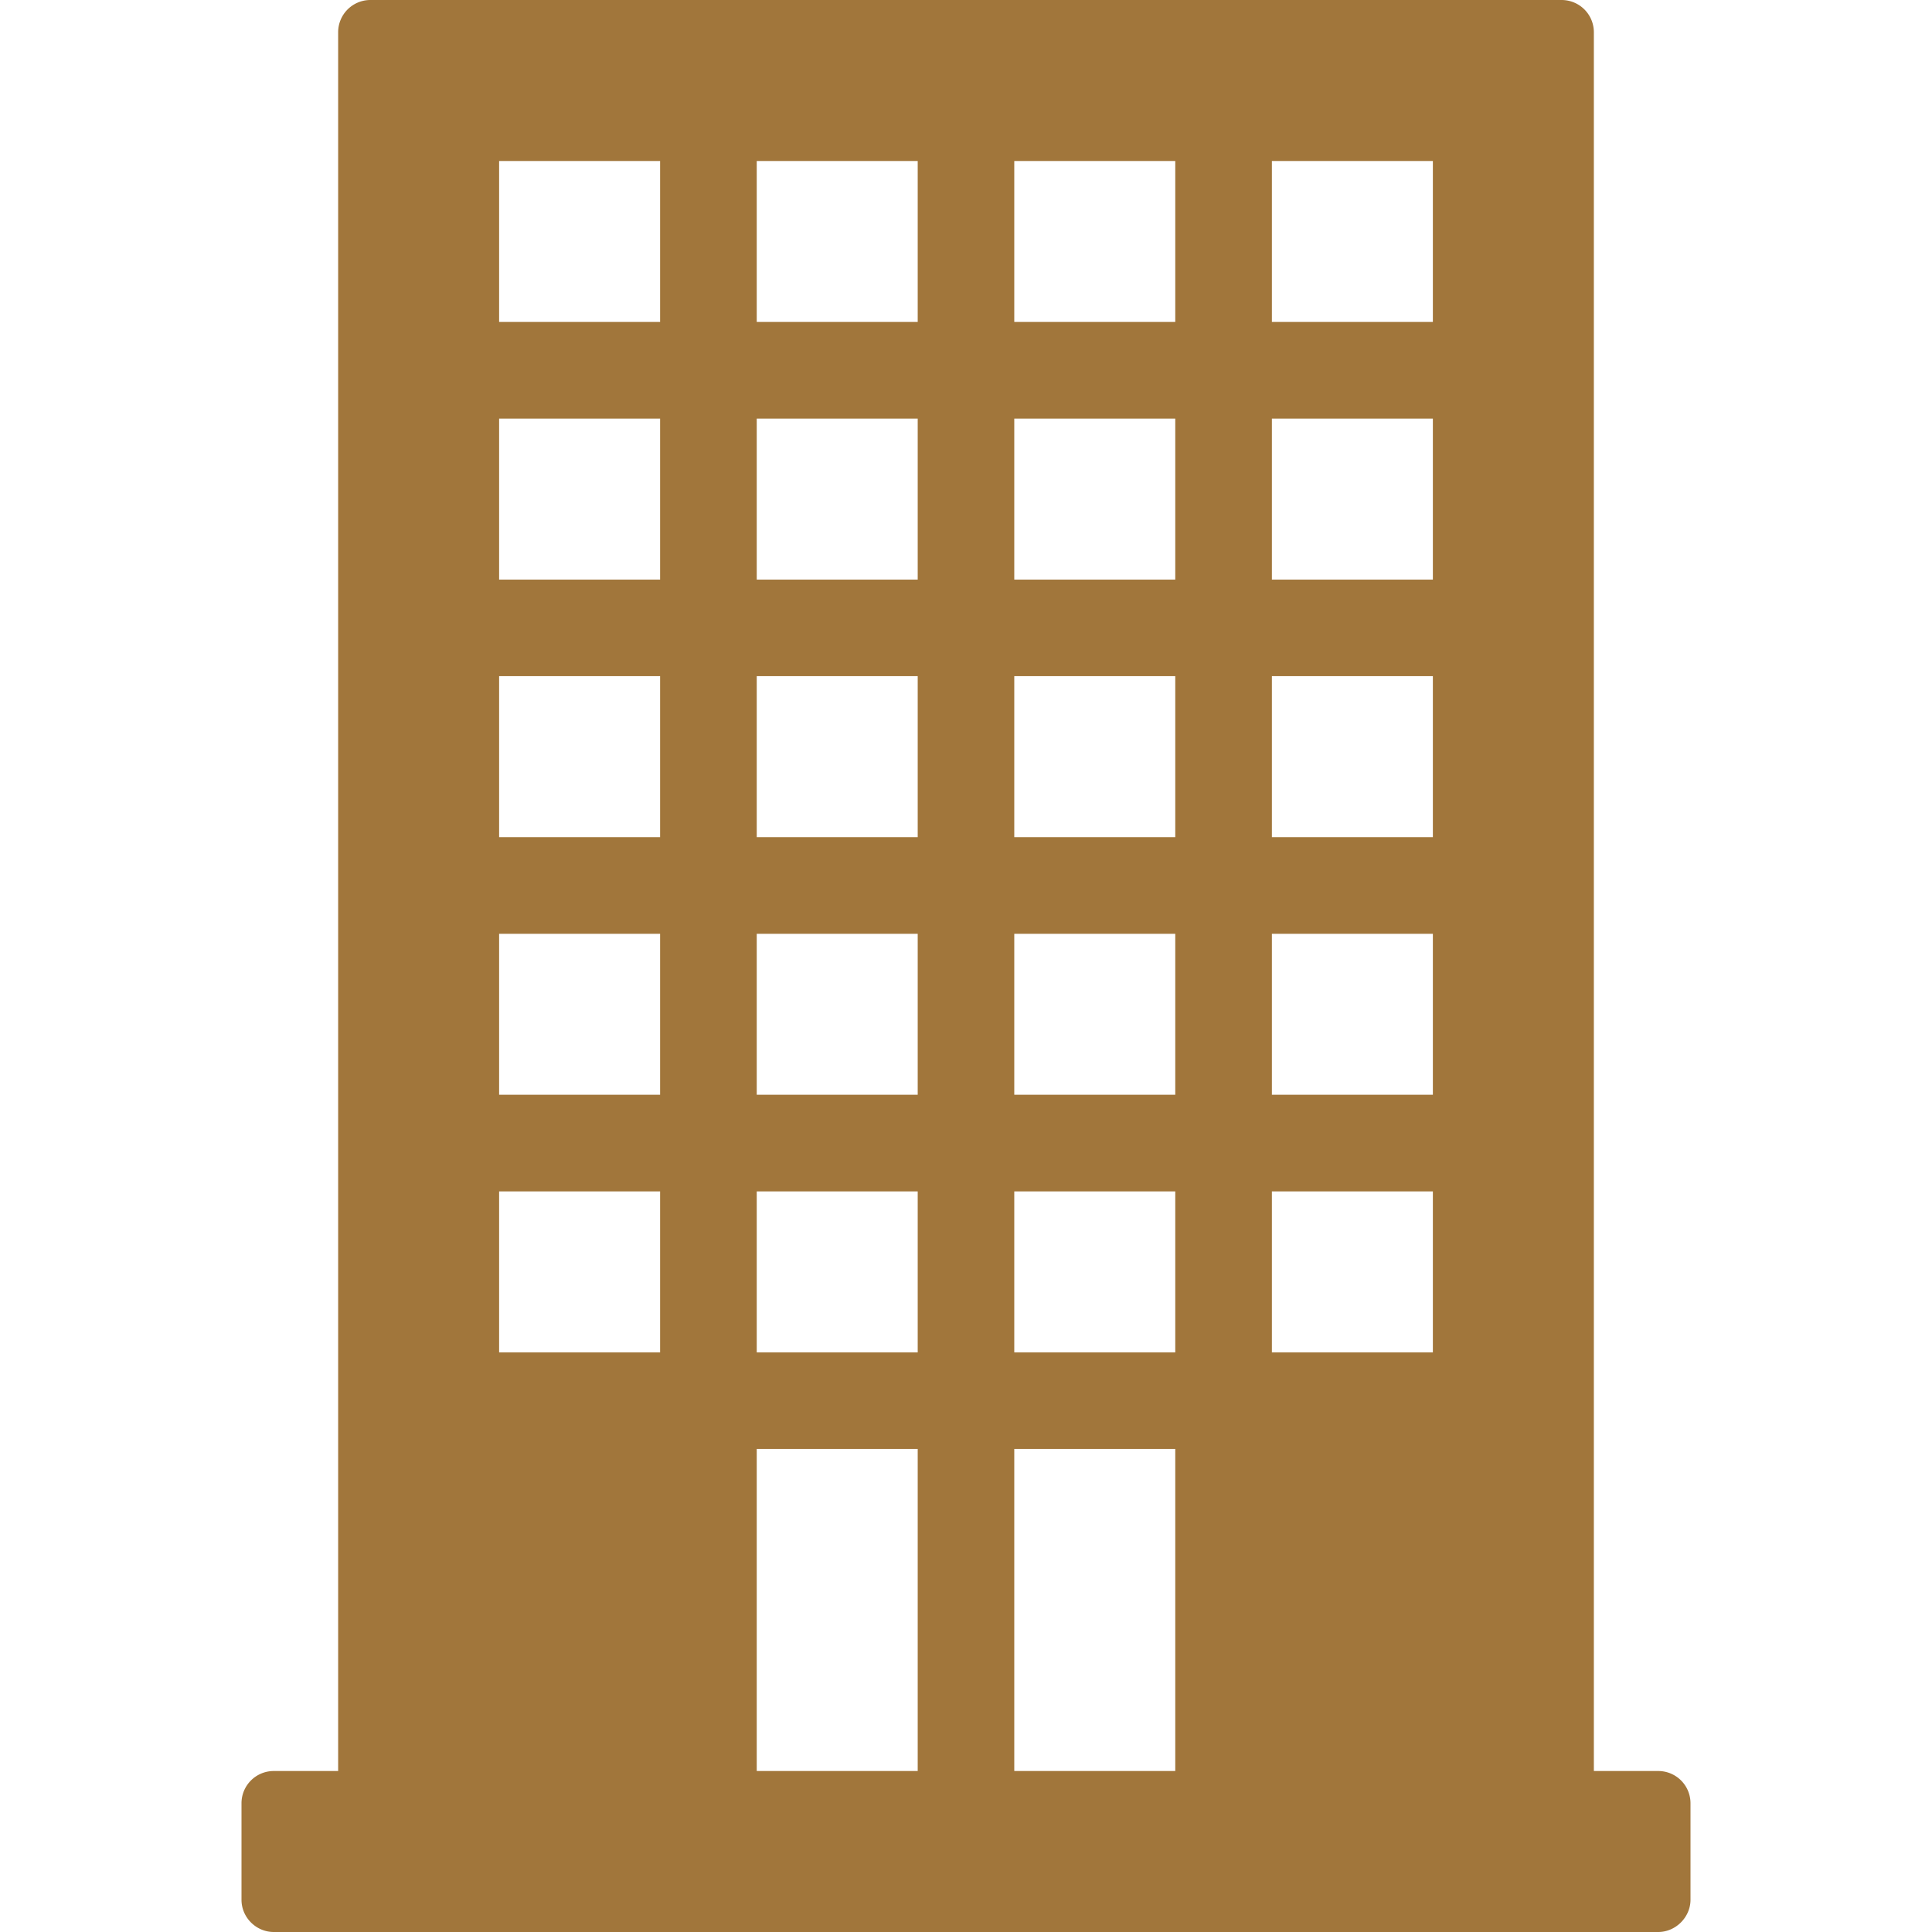 <svg preserveAspectRatio="xMidYMid meet" data-bbox="40 20 120 160" viewBox="40 20 120 160" height="200" width="200" xmlns="http://www.w3.org/2000/svg" data-type="color" role="presentation" aria-hidden="true" aria-label=""><defs><style>#comp-lymkrfgx svg [data-color="1"] {fill: #AE18FE;}</style></defs>
    <g>
        <path d="M151.996 166.668h5.336a2.67 2.67 0 0 1 2.668 2.66v8.004c0 1.44-1.227 2.668-2.668 2.668H42.668C41.22 180 40 178.802 40 177.332v-8.004a2.67 2.67 0 0 1 2.668-2.66h5.336v-144A2.67 2.67 0 0 1 50.664 20h98.665a2.672 2.672 0 0 1 2.668 2.668v144zM74.667 33.332v13.332H61.335V33.332h13.332zm50.666 0v13.332h13.331V33.332h-13.331zm-8.003 0v13.332h-13.332V33.332h13.332zm-34.66 0v13.332h13.331V33.332H82.67zM74.667 68V54.668H61.335V68h13.332zm50.666 0V54.668h13.331V68h-13.331zm-8.003 0V54.668h-13.332V68h13.332zm-34.66 0V54.668h13.331V68H82.67zm-8.003 7.996v13.332H61.335V75.996h13.332zm50.666 0v13.332h13.331V75.996h-13.331zm-8.003 0v13.332h-13.332V75.996h13.332zm-34.66 0v13.332h13.331V75.996H82.67zm-8.003 34.668V97.332H61.335v13.332h13.332zm50.666 0V97.332h13.331v13.332h-13.331zm-8.003 0V97.332h-13.332v13.332h13.332zm-34.66 0V97.332h13.331v13.332H82.67zm-8.003 8.004V132H61.335v-13.332h13.332zm50.666 0V132h13.331v-13.332h-13.331zm-8.003 0V132h-13.332v-13.332h13.332zm-34.66 0V132h13.331v-13.332H82.67zm34.66 48v-26.672h-13.332v26.672h13.332zm-34.66 0v-26.672h13.331v26.672H82.67z" fill="#A1763B" clip-rule="evenodd" fill-rule="evenodd" data-color="1"></path>
    </g>
</svg>